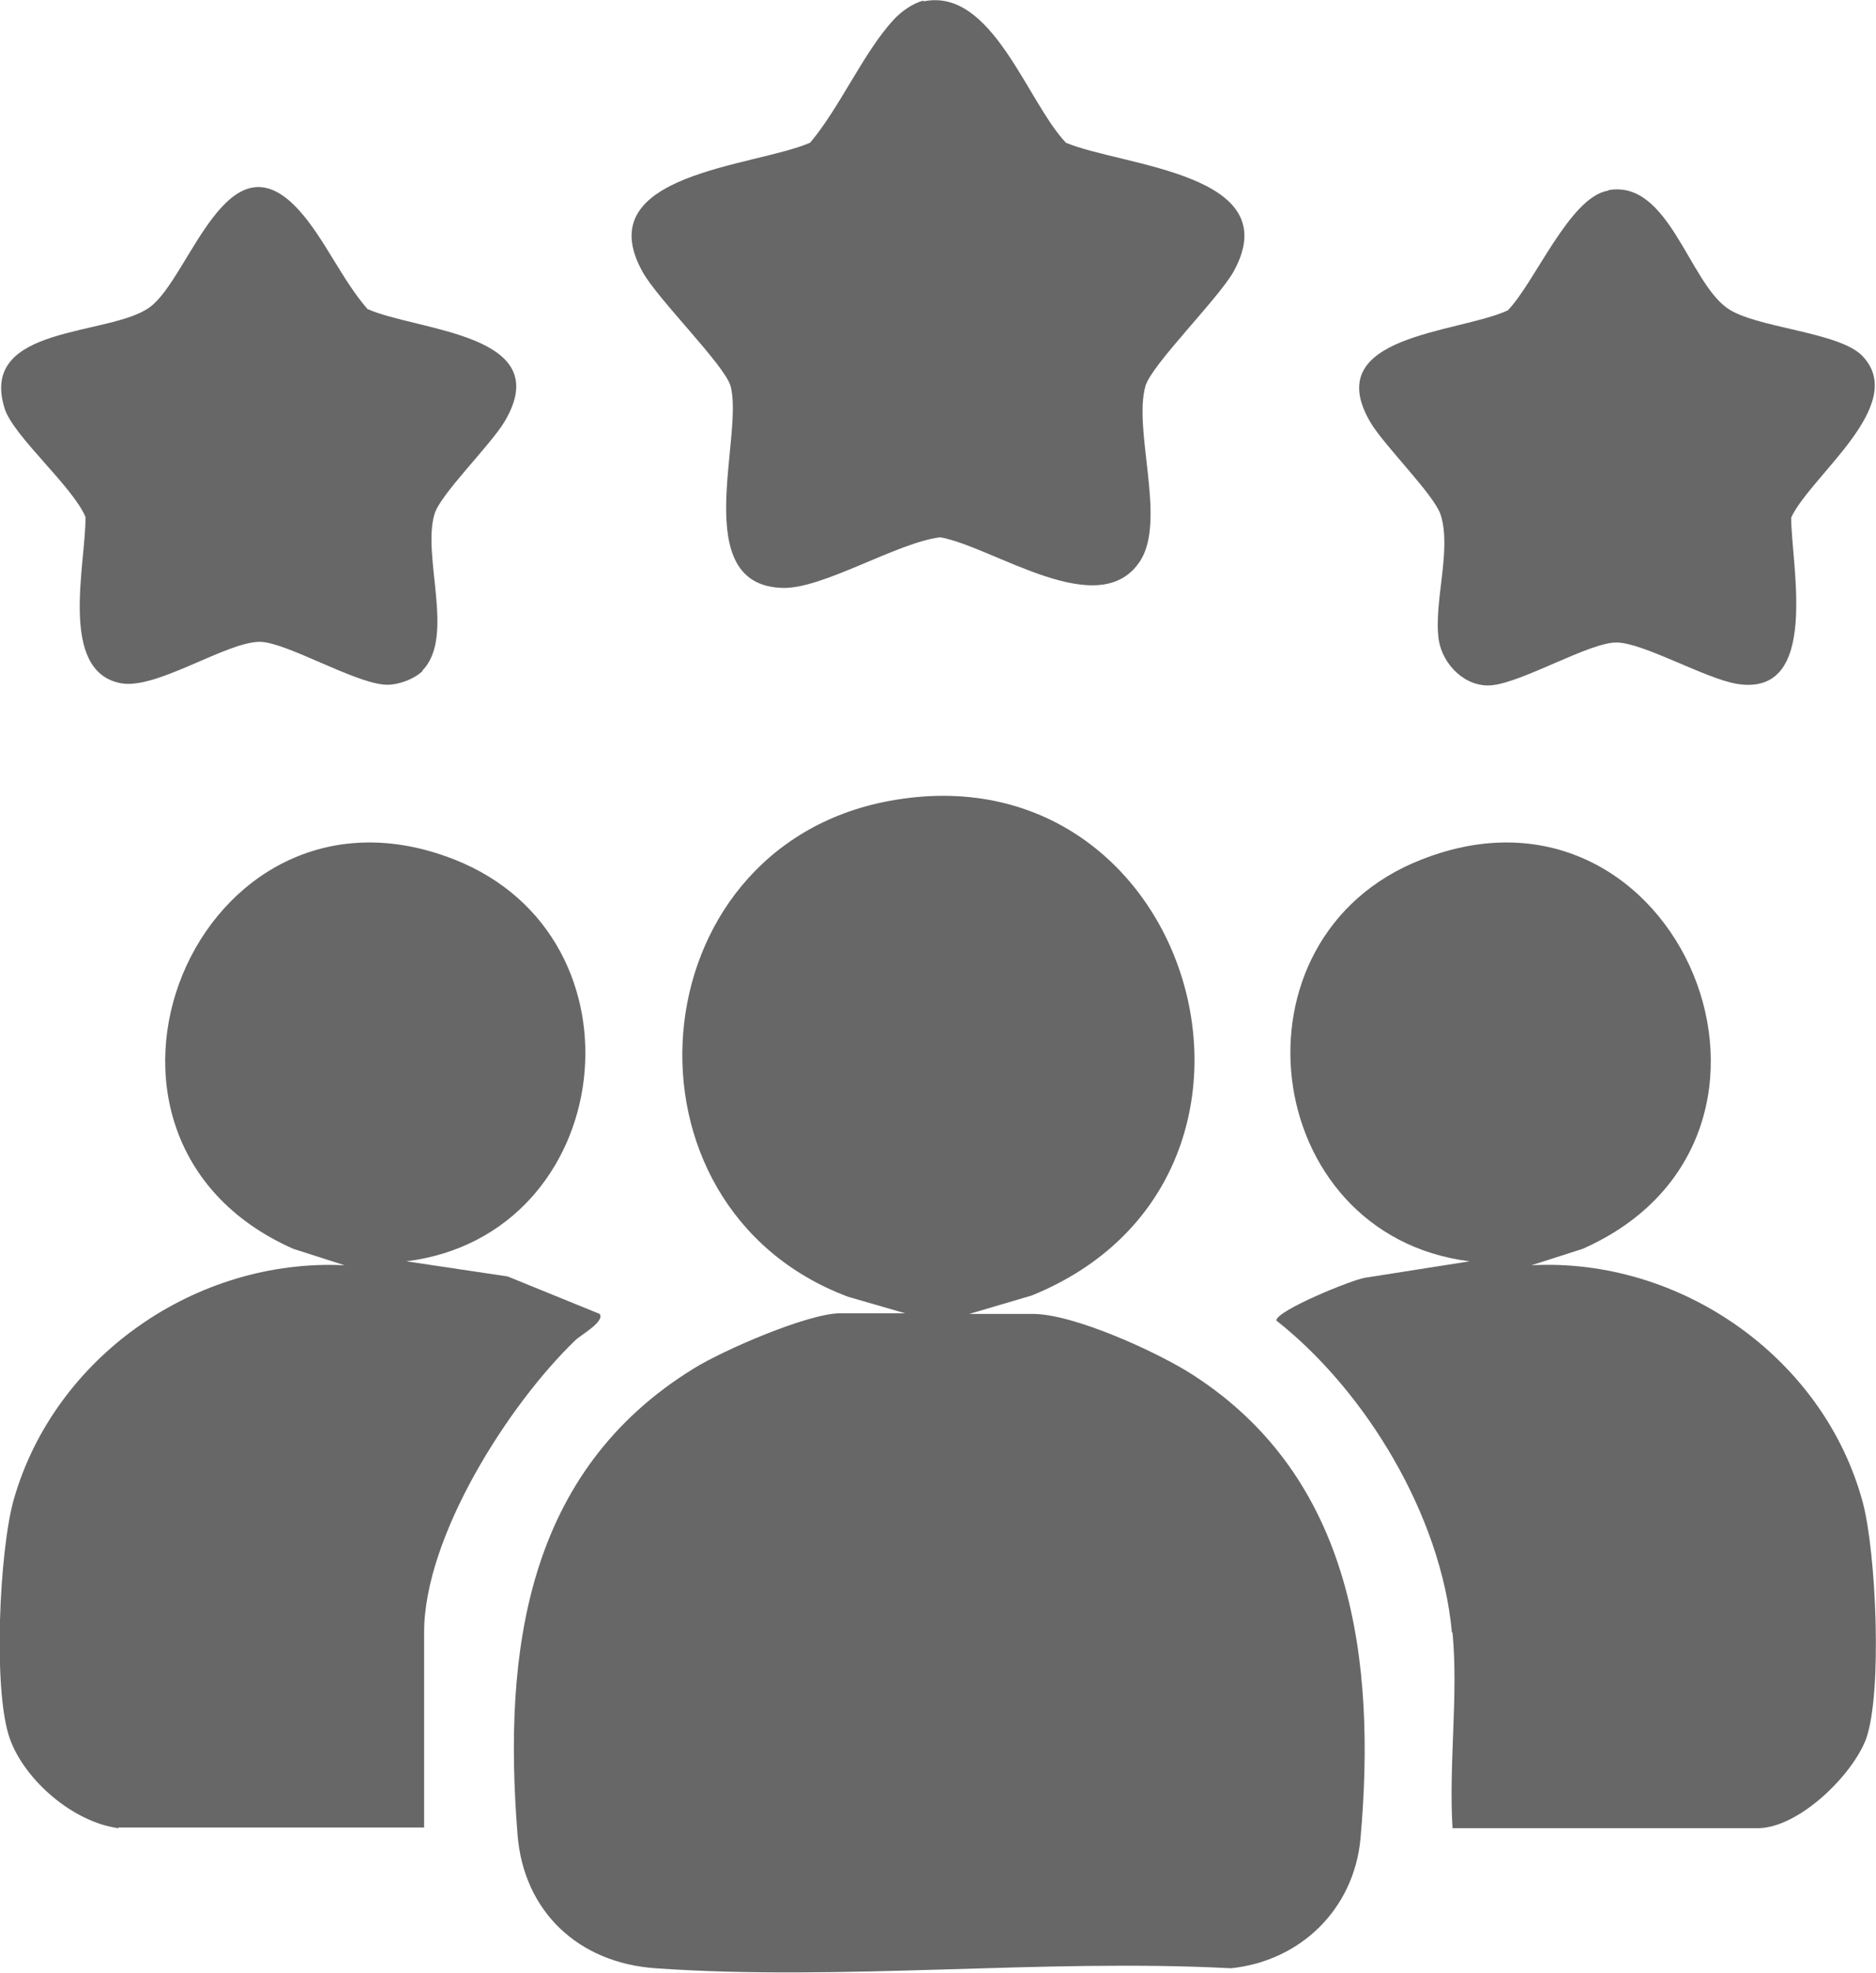 <?xml version="1.0" encoding="UTF-8"?>
<svg id="Layer_1" data-name="Layer 1" xmlns="http://www.w3.org/2000/svg" viewBox="0 0 28.53 30">
  <defs>
    <style>
      .cls-1 {
        fill: #676767;
      }
    </style>
  </defs>
  <path class="cls-1" d="M13.8,19.98l-.9-.26c-3.66-1.37-3.24-6.82.62-7.54,4.66-.87,6.56,5.74,2.17,7.52l-.95.28h.97c.62,0,1.89.58,2.42.92,2.45,1.57,2.8,4.35,2.56,7.06-.1,1.07-.91,1.86-1.97,1.97-2.86-.15-5.92.2-8.75,0-1.17-.08-2.01-.86-2.1-2.04-.22-2.78.13-5.51,2.68-7.08.45-.28,1.74-.84,2.23-.84h1.04Z"/>
  <path class="cls-1" d="M22.08,24.82c-.16-1.76-1.3-3.66-2.67-4.74,0-.15,1.15-.62,1.35-.65l1.59-.25c-3.2-.4-3.76-4.93-.73-6.11,3.91-1.54,6.29,4.22,2.45,5.92l-.78.25c2.27-.12,4.45,1.41,5.04,3.61.2.75.3,2.88.05,3.59-.21.56-1.03,1.36-1.65,1.36h-4.64c-.06-.96.09-2.03,0-2.97Z"/>
  <path class="cls-1" d="M1.8,27.8c-.68-.09-1.42-.72-1.65-1.36-.26-.72-.16-2.87.06-3.64.62-2.17,2.77-3.67,5.03-3.56l-.78-.25c-3.84-1.7-1.46-7.46,2.45-5.92,3.02,1.19,2.47,5.71-.73,6.11l1.54.23,1.4.57c.08.12-.29.32-.37.4-1.02.98-2.3,2.99-2.3,4.44v2.97H1.8Z"/>
  <path class="cls-1" d="M14.05.02c1.04-.21,1.57,1.53,2.16,2.15.85.36,3.38.46,2.55,1.96-.23.41-1.25,1.42-1.34,1.74-.19.67.32,2.04-.08,2.66-.62.95-2.22-.21-3.04-.36-.66.08-1.79.79-2.4.77-1.44-.04-.58-2.32-.79-3.07-.09-.32-1.11-1.32-1.34-1.74-.83-1.5,1.7-1.59,2.55-1.96.45-.53.81-1.37,1.27-1.87.11-.12.29-.25.45-.29Z"/>
  <path class="cls-1" d="M6.43,10.2c-.13.13-.4.23-.59.21-.48-.04-1.5-.65-1.89-.65-.51,0-1.57.73-2.11.63-.96-.18-.53-1.83-.54-2.53-.2-.47-1.1-1.23-1.23-1.65-.4-1.28,1.6-1.09,2.21-1.54s1.18-2.68,2.27-1.47c.38.42.66,1.07,1.04,1.5.77.34,2.87.37,2.09,1.7-.21.36-.97,1.1-1.07,1.41-.2.65.32,1.88-.19,2.39Z"/>
  <path class="cls-1" d="M24.47,2.89c.9-.15,1.21,1.37,1.79,1.79.42.31,1.72.36,2.07.74.69.74-.79,1.81-1.09,2.45,0,.72.45,2.73-.82,2.53-.49-.08-1.43-.63-1.84-.63s-1.41.6-1.89.65c-.4.04-.75-.31-.81-.69-.08-.58.2-1.36.03-1.9-.1-.31-.85-1.04-1.07-1.41-.78-1.33,1.33-1.35,2.09-1.7.41-.42.94-1.72,1.52-1.82Z"/>
</svg>